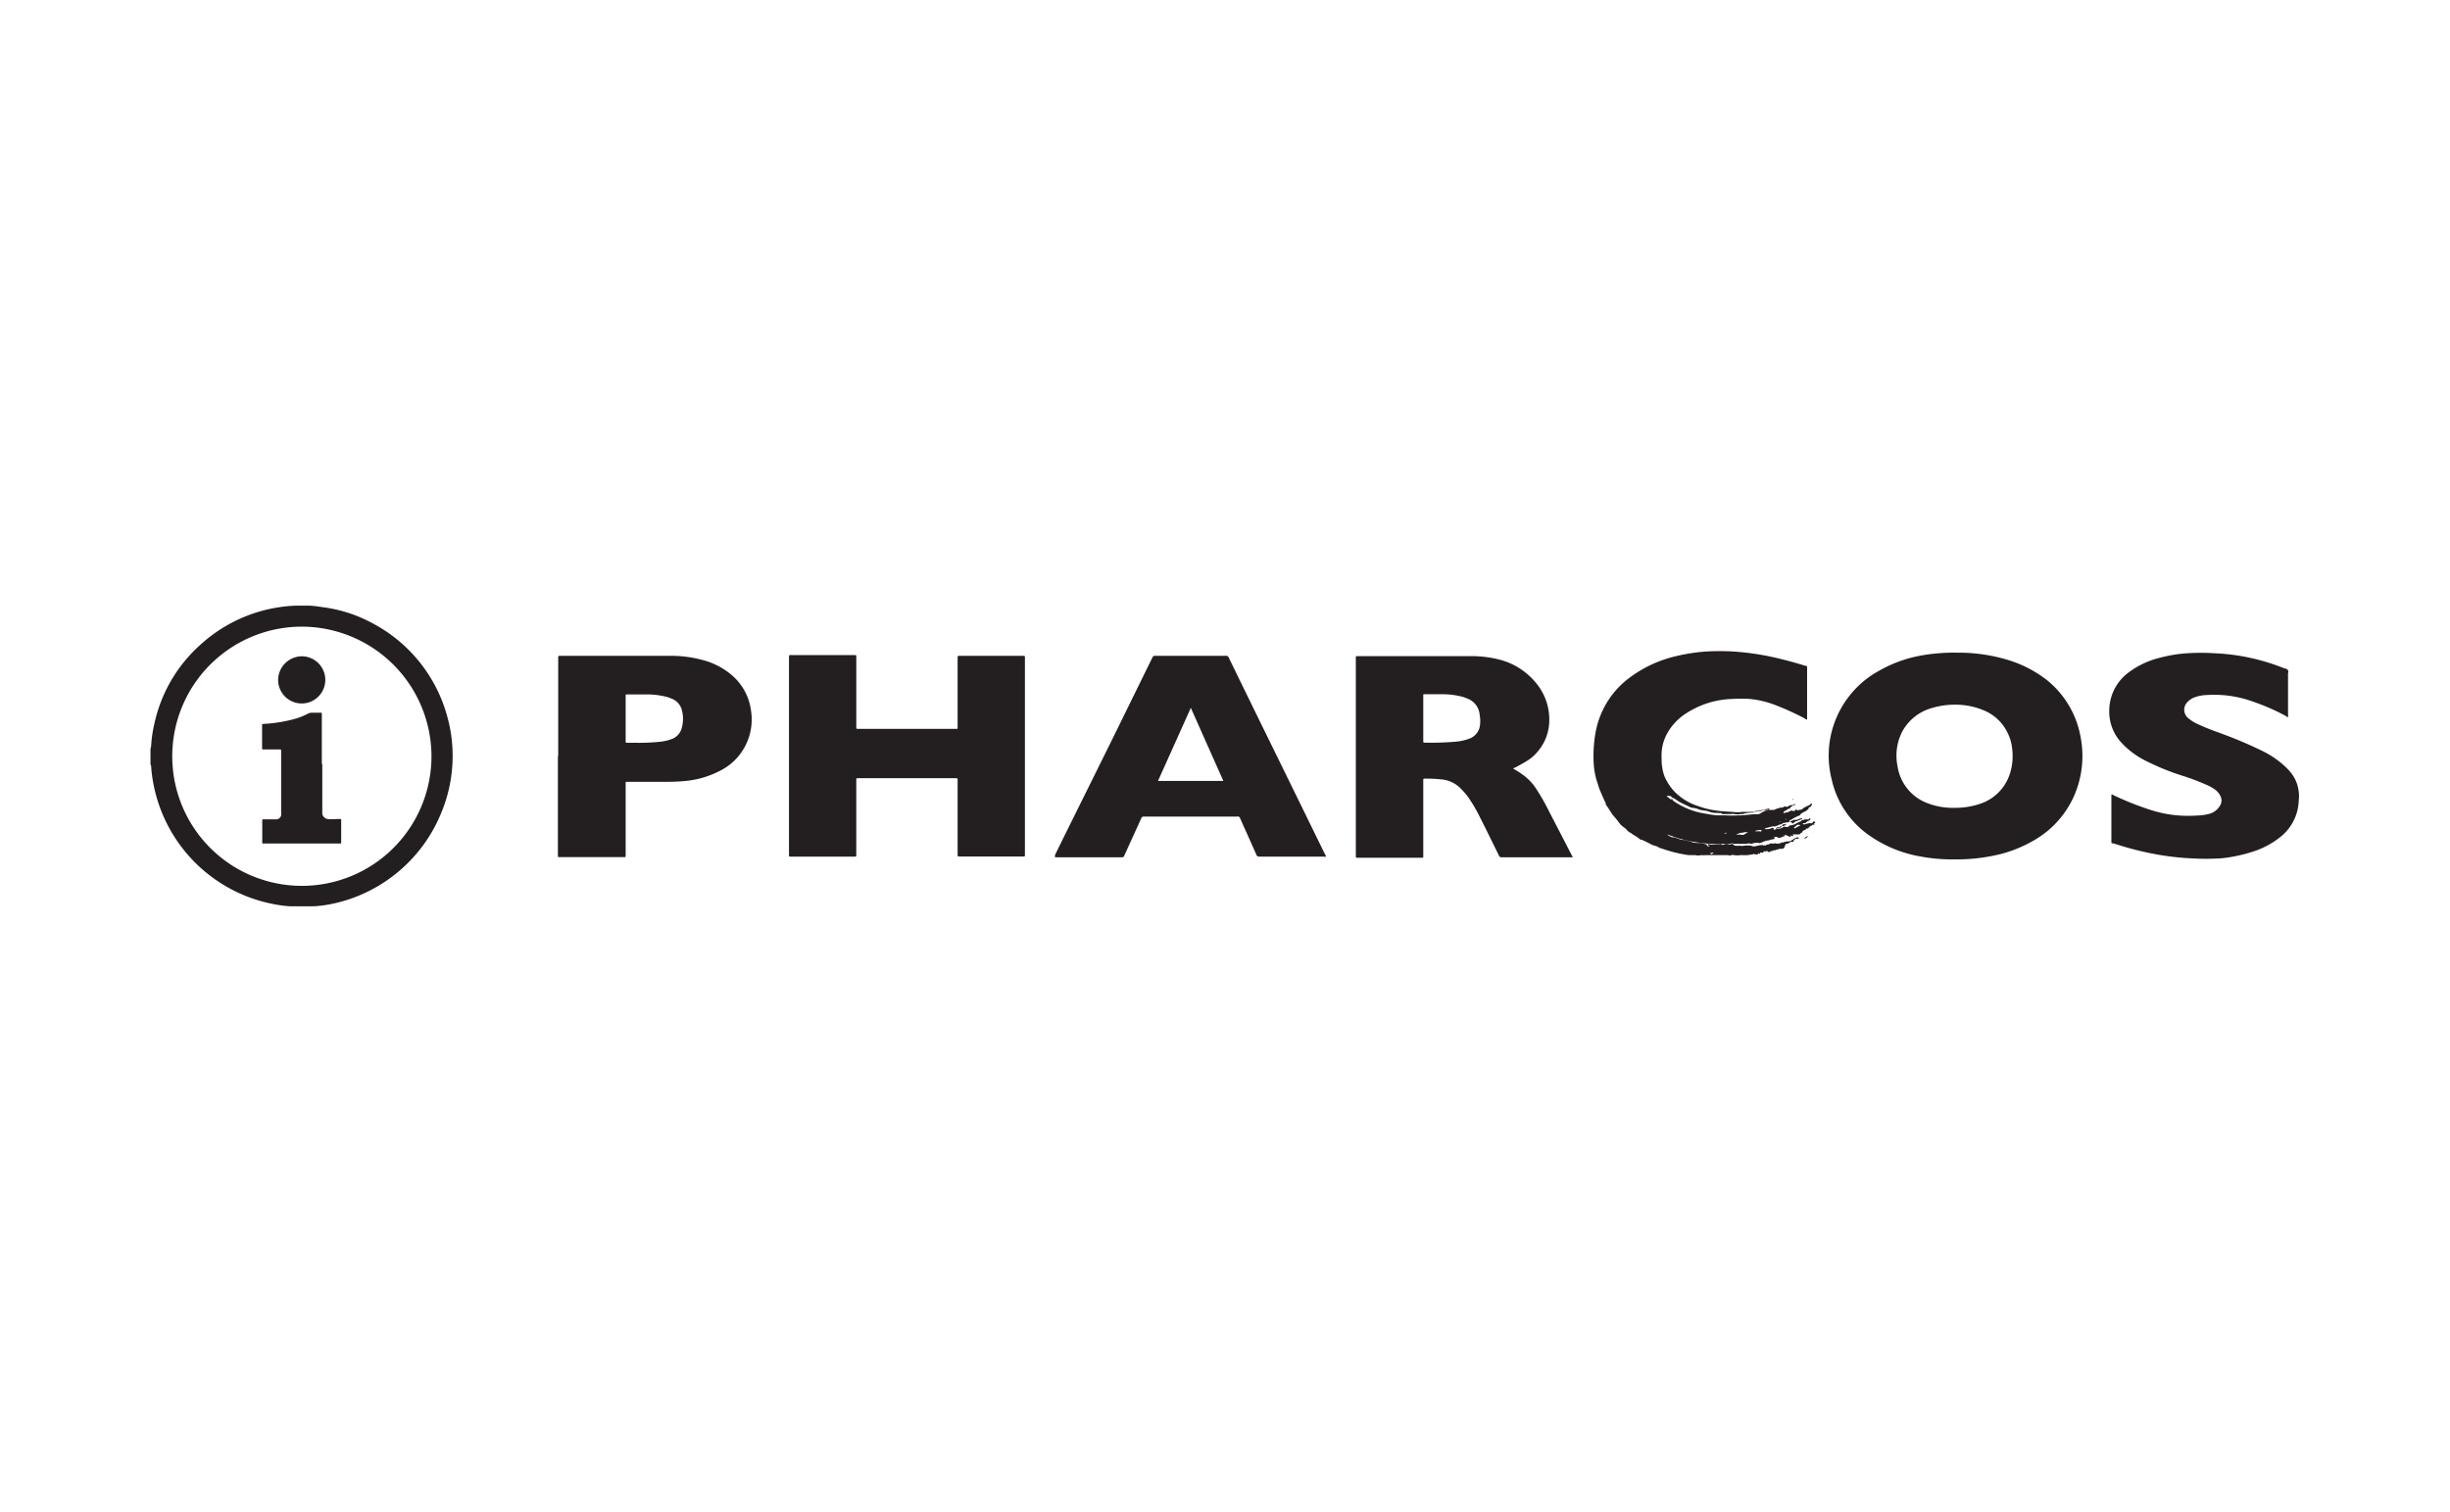 <svg id="Layer_1" data-name="Layer 1" xmlns="http://www.w3.org/2000/svg" viewBox="0 0 162 100">
  <g>
    <path d="M152,52.91a3.2,3.2,0,0,1-1.22,2.44,5.64,5.64,0,0,1-1.92,1,9.92,9.92,0,0,1-2,.41,16.73,16.73,0,0,1-2,0,17.84,17.84,0,0,1-2.53-.31,20.83,20.83,0,0,1-2.58-.68c-.16,0-.14,0-.14-.2V52.54a.23.23,0,0,1,.15.05,19.74,19.74,0,0,0,2.54,1,7.93,7.93,0,0,0,1.81.34,8.83,8.83,0,0,0,1.15,0,3.49,3.49,0,0,0,.85-.12,1.16,1.16,0,0,0,.64-.47.65.65,0,0,0,.06-.72,1.12,1.12,0,0,0-.38-.43,3.13,3.13,0,0,0-.6-.32,13.91,13.91,0,0,0-1.52-.57,16.35,16.35,0,0,1-2.45-1,5.49,5.49,0,0,1-1.65-1.26,3,3,0,0,1-.74-2.09,3.15,3.15,0,0,1,1.33-2.52,5.72,5.72,0,0,1,2-.93,9.74,9.74,0,0,1,1.78-.3,14.9,14.9,0,0,1,1.89,0,13.86,13.86,0,0,1,4.58,1c.08,0,.2.05.24.13s0,.17,0,.25v2.68a.42.42,0,0,1,0,.16c-.05,0-.08,0-.12-.06a14.6,14.6,0,0,0-2.68-1.12,7.43,7.43,0,0,0-1.62-.28,7.22,7.22,0,0,0-.93,0,2.62,2.62,0,0,0-.79.14,1.16,1.16,0,0,0-.51.33.71.71,0,0,0,.05,1.06,2.59,2.59,0,0,0,.52.34,13.81,13.81,0,0,0,1.38.57c1,.36,1.93.74,2.86,1.19a6.38,6.38,0,0,1,1.54,1,4.26,4.26,0,0,1,.51.53,2.46,2.46,0,0,1,.51,1.38,1.36,1.36,0,0,1,0,.29Z" fill="#231f20"/>
    <path d="M20.33,40.05c.36,0,.72.06,1.07.11a9.31,9.31,0,0,1,3.22,1.05,9.89,9.89,0,0,1,4.95,6.16,9.45,9.45,0,0,1,.34,2,9.79,9.79,0,0,1-.72,4.35,10,10,0,0,1-7,6,9,9,0,0,1-1.38.21.11.11,0,0,0-.08,0h-1.5s-.06,0-.1,0A8.63,8.63,0,0,1,18,59.77a10,10,0,0,1-8-9,.49.49,0,0,0-.05-.24v-1a1,1,0,0,0,.05-.3,8.67,8.67,0,0,1,.22-1.43,9.77,9.77,0,0,1,3.06-5.19,9.9,9.9,0,0,1,6.32-2.56ZM20,41.44A8.57,8.57,0,1,0,28.53,50,8.59,8.59,0,0,0,20,41.44Z" fill="#231f20"/>
    <path d="M129.29,56.83a11.6,11.6,0,0,1-2.35-.2,8.38,8.38,0,0,1-3.23-1.31,6.14,6.14,0,0,1-2.6-3.8,6.38,6.38,0,0,1,1.09-5.39,6.3,6.3,0,0,1,2.08-1.79,8.63,8.63,0,0,1,2.8-1,12.35,12.35,0,0,1,2.35-.18,11.27,11.27,0,0,1,3.37.49,8,8,0,0,1,2.52,1.3,6.23,6.23,0,0,1,2.26,3.82,6.6,6.6,0,0,1-.38,3.73,6.34,6.34,0,0,1-2.78,3.11,8.58,8.58,0,0,1-2.74,1A11.93,11.93,0,0,1,129.29,56.83Zm0-10.23a5.15,5.15,0,0,0-1.51.21,3.21,3.21,0,0,0-2,1.57,3.49,3.49,0,0,0-.31,2.29,3.09,3.09,0,0,0,2,2.45,4.59,4.59,0,0,0,1.72.3,5.11,5.11,0,0,0,1.78-.28,3.07,3.07,0,0,0,1.9-1.89,3.76,3.76,0,0,0,.19-1.63,3.11,3.11,0,0,0-.37-1.27,3,3,0,0,0-1.58-1.4A4.78,4.78,0,0,0,129.31,46.6Z" fill="#231f20"/>
    <path d="M67.77,50v6.5c0,.15,0,.14-.14.14H63.39s-.07,0-.07-.07v-5c0-.1,0-.1-.11-.11h-6.4c-.22,0-.19,0-.19.18v4.84c0,.19,0,.17-.16.17H52.3c-.13,0-.13,0-.13-.12v-13c0-.25,0-.21.21-.21h4.15c.08,0,.1,0,.09.1v4.61c0,.19,0,.17.16.17h6.46c.06,0,.08,0,.08-.07V43.54c0-.19,0-.17.17-.17h4.13c.17,0,.15,0,.15.15Z" fill="#231f20"/>
    <path d="M100.05,50.82c.18.11.36.21.52.33a3.47,3.47,0,0,1,1,1,14.66,14.66,0,0,1,.85,1.49l1.5,2.9a.69.69,0,0,1,.07.15.22.22,0,0,1-.11,0H99.29a.17.17,0,0,1-.18-.12c-.41-.83-.81-1.66-1.23-2.48a10.24,10.24,0,0,0-.79-1.36,4.8,4.8,0,0,0-.51-.59,2,2,0,0,0-1.28-.6,9.58,9.58,0,0,0-1.07-.05c-.12,0-.12,0-.12.13v5c0,.1,0,.1-.11.1H89.81c-.18,0-.16,0-.16-.16v-13c0-.2,0-.17.18-.17h7.32a7.49,7.49,0,0,1,2,.23,4.57,4.57,0,0,1,2.37,1.49,3.77,3.77,0,0,1,.91,2.79,3.18,3.18,0,0,1-.78,1.83,2.86,2.86,0,0,1-.67.58c-.26.16-.53.31-.8.45A.31.31,0,0,0,100.05,50.82Zm-5.94-3.3V49c0,.1,0,.11.1.11a19.09,19.09,0,0,0,2-.06,3.51,3.51,0,0,0,.91-.19,1.09,1.09,0,0,0,.72-.78,2.15,2.15,0,0,0,0-.8,1.25,1.25,0,0,0-.8-1.08l-.26-.1a5.09,5.09,0,0,0-1.29-.19H94.17a.05.05,0,0,0-.06.06v1.54Z" fill="#231f20"/>
    <path d="M87.67,56.65a.32.32,0,0,1-.14,0H83.27a.19.19,0,0,1-.2-.14c-.36-.82-.73-1.63-1.09-2.44A.15.15,0,0,0,81.8,54H75.65a.17.17,0,0,0-.19.12l-1.12,2.46a.14.14,0,0,1-.16.11H69.76c0-.06,0-.1,0-.15.31-.63.62-1.27.94-1.91L73.49,49l2.71-5.52a.17.17,0,0,1,.18-.11h4.69a.16.16,0,0,1,.17.1c.59,1.22,1.19,2.43,1.78,3.65l2.79,5.69,1.82,3.72S87.68,56.6,87.67,56.65Zm-8.93-9.84-2.17,4.83c.24,0,4.22,0,4.32,0Z" fill="#231f20"/>
    <path d="M36.91,50V43.54c0-.19,0-.17.17-.17h7.14a8,8,0,0,1,2.18.26,4.9,4.9,0,0,1,1.86.91A3.71,3.71,0,0,1,49.66,47a3.79,3.79,0,0,1-2.11,4,6.15,6.15,0,0,1-2.1.63,11.45,11.45,0,0,1-1.3.07H41.51c-.16,0-.14,0-.14.14v4.66c0,.21,0,.18-.19.18H37c-.11,0-.11,0-.11-.11V50Zm4.46-2.49V49c0,.11,0,.12.12.12h.61a13,13,0,0,0,1.64-.08,3,3,0,0,0,.73-.19,1.06,1.06,0,0,0,.62-.75,2.27,2.27,0,0,0,0-1.13,1.1,1.1,0,0,0-.68-.77l-.23-.09a5.41,5.41,0,0,0-1.33-.19H41.48c-.11,0-.11,0-.11.12Z" fill="#231f20"/>
    <path d="M118.2,54.18a.25.25,0,0,1,.12,0,.06.06,0,0,1,0,.09l-.27.14c-.07,0-.15,0-.2.06a4.22,4.22,0,0,0-.45.18c-.05,0-.14,0-.21,0l-.49.13a.07.07,0,0,0,0,.05s.11,0,.12,0,.2,0,.3-.06.1,0,.15,0,0,.06,0,.1a.56.56,0,0,0,.23-.06s0,0-.07-.07a0,0,0,0,1,0,0s0,0,0,0l0,0c0,.12.1.07.16.06s.23,0,.32-.11a.22.22,0,0,1,.18,0,.21.21,0,0,0,.24-.11s0,0,.06,0a.8.8,0,0,0,.4-.14,1.76,1.76,0,0,1,.2-.09.31.31,0,0,0,.14-.09c0-.05.12,0,.18-.07a.53.53,0,0,1,.18,0c.07,0,.13,0,.16-.07s0,0,.05,0a.06.06,0,0,1,0,.07.2.2,0,0,1-.1.08.87.87,0,0,0-.23.16.19.19,0,0,1-.1,0c-.06,0-.06,0-.05.07s0,0,.07,0h0s.09.06.06,0,0,0,0,0,.19-.05.28-.06.09,0,.14,0a.09.09,0,0,0,.09-.05s0-.06.09-.07,0,.06.06.05h.05a.38.38,0,0,0-.09.09s-.07,0,0,.08,0,0-.06,0-.1,0-.1.06l0,0c-.14,0-.18.11-.26.18a.06.06,0,0,1-.06,0,.07.07,0,0,0-.08,0s0,0,.07,0,0,0,0,0a.53.53,0,0,1-.2.13c-.06,0-.07.07-.11.1s0,.09-.11.08,0,0,0,0,0,.08-.08.08a2.59,2.59,0,0,1-.48,0s.07,0,.07.08-.11,0-.17,0,0,0,0,0,0,0,0,.05.09,0,.14,0c-.1,0-.18.08-.27,0s-.08,0-.07,0,0,0,0,0a.23.23,0,0,1-.07-.07s-.06-.06-.09,0-.09,0-.14,0,.07,0,.1.07c-.15,0-.27.17-.45.08s-.18,0-.27,0,.06,0,.07.06a.14.14,0,0,1-.11.06c-.13,0-.24.08-.37.08a1.5,1.5,0,0,0-.42.15c-.06,0-.11.07-.16,0h0c-.15,0-.31,0-.46.07l-.06,0c-.13-.06-.23,0-.35,0a.21.21,0,0,1-.11,0,.09.09,0,0,0-.07,0c-.13,0-.26,0-.39,0a.4.4,0,0,1-.11,0s-.08,0-.11,0h0c-.11-.06-.2,0-.3,0a.61.61,0,0,1-.3,0h-.09a5.62,5.62,0,0,1-.82,0,6.42,6.42,0,0,1-.87-.09,9.68,9.68,0,0,1-1.19-.25c-.27-.08-.53-.18-.82-.28a.64.64,0,0,0,.19.13s.08,0,.1.06a0,0,0,0,0,0,0c.06,0,.11,0,.16,0l.47.16h0a2,2,0,0,1,.48.09c.13,0,.26.09.4.11s.48,0,.71.09c0,0,.1,0,.11.07s.08.09.17.06-.11,0-.12-.11a.11.11,0,0,1,.13,0,1.94,1.94,0,0,0,.48,0s.08,0,.11,0,.06,0,.09,0a.09.09,0,0,1,.11,0c.07.07.13,0,.19,0a.75.75,0,0,1,.26,0h.08c.06,0,.09,0,.08.06a0,0,0,0,0,0,0s0,0,0,0,0-.06,0-.08.11,0,.14,0,.07.1.13.1a1.34,1.34,0,0,0,.35,0l0,0c.11.05.21,0,.31,0a1.06,1.06,0,0,1,.31,0c.05,0,.1,0,.14,0s0,0,0,0,0-.08,0-.07,0,.06,0,.1a.61.61,0,0,0,.3,0,1.94,1.94,0,0,1,.42-.07s.1.07.11,0,0,0,0,0a.11.11,0,0,0,.15,0,0,0,0,0,1,0,0s0,.06,0,0,.18,0,.22-.1,0,0,0,0,.19,0,.28,0,.08-.05.13,0a.08.08,0,0,0,.09,0s0,0,.06,0,.15,0,.2-.06,0,0,.06,0,.24-.08.36-.08l.06,0s0,0,.06,0,0,0,0,0,.16-.06.23-.12a.71.71,0,0,1,.29-.14.06.06,0,0,1,.08,0,.06.06,0,0,1,0,.08l-.09,0a.28.28,0,0,0-.23.13s0,.12-.14.08,0,0-.06,0a.44.44,0,0,1-.31.13A1.64,1.64,0,0,0,118,56s0,0,0,0c-.06.18-.22.11-.34.14a1.8,1.8,0,0,0-.22.06s-.08.07-.13,0h0c-.05.09-.16.06-.24.1l0,0c-.08.06-.11.07-.19,0s-.07,0-.09,0,0,.06-.06,0,0,0-.07,0,0,0-.07.07,0,0,0,0,0,0,0,0,0,0,0,0a.31.31,0,0,1-.21,0s0,0,0,.06,0,.07-.06,0a.08.08,0,0,0-.07,0s-.06,0,0,0,0,.07-.06.07h-.1c-.07,0-.14-.06-.19,0h-.06a2,2,0,0,1-.6.05,1,1,0,0,0-.17,0,1.37,1.37,0,0,1-.4,0,.31.31,0,0,0-.19,0,.28.28,0,0,1-.22,0s-.06,0-.07,0-.26,0-.39,0h-.26c-.26,0-.52,0-.79,0a.63.63,0,0,1-.19,0l-.07,0a.9.9,0,0,1-.4,0h0c-.1,0-.18,0-.27,0a.76.76,0,0,0-.16,0,9.32,9.32,0,0,1-1.87-.47l-.05,0a.78.78,0,0,0-.32-.15,1.59,1.59,0,0,1-.4-.18l-.46-.22-.08,0a3.3,3.3,0,0,0-.43-.3,1,1,0,0,1-.21-.15.07.07,0,0,0,0,0c-.2-.06-.28-.25-.44-.35a1.45,1.45,0,0,1-.39-.39,4.58,4.58,0,0,0-.35-.42c-.17-.23-.3-.49-.48-.71a.3.3,0,0,1,0-.08c-.13-.27-.25-.55-.37-.83s-.11-.33-.17-.49a4.93,4.93,0,0,1-.27-1.57,8.52,8.52,0,0,1,.15-1.89,5.76,5.76,0,0,1,2.35-3.62,8.16,8.16,0,0,1,3-1.35,11.91,11.91,0,0,1,2-.3,15.88,15.88,0,0,1,1.69,0,17.77,17.77,0,0,1,3.24.51c.53.13,1.06.28,1.58.44.07,0,.12,0,.11.13v3.42c-.06,0-.1,0-.14-.06a17.28,17.28,0,0,0-2-.91,6.37,6.37,0,0,0-1.66-.39,8.7,8.7,0,0,0-1.14,0,5.93,5.93,0,0,0-3.13,1,3.7,3.7,0,0,0-1.24,1.39,3,3,0,0,0-.31,1.51,3.42,3.42,0,0,0,.12,1,2.25,2.25,0,0,0,.08.24,3.54,3.54,0,0,0,.71,1.05,3.86,3.86,0,0,0,1.52.9,5.72,5.72,0,0,0,1.17.29c.36.05.73.07,1.1.09a2.22,2.22,0,0,0,.63,0h.3c.31,0,.6,0,.91-.06.09,0,.16-.06.25-.07a1.26,1.26,0,0,0,.28,0c.08,0,.18,0,.27,0l.09,0a1.94,1.94,0,0,1,.48-.16.18.18,0,0,0,.1,0,.22.22,0,0,1,.21-.06.18.18,0,0,0,.13,0,.38.38,0,0,1,.29-.1.14.14,0,0,0,.13-.07s0,0,.05,0,0,0,0,.06l0,0a.54.54,0,0,0-.36.25s0,0,0,0-.12,0-.16.06a.14.14,0,0,1-.1.05s-.06,0-.05,0,.05,0,.07,0,0,0,0,0-.14.05-.16.14.11,0,.16,0a.43.43,0,0,0,.27-.1.23.23,0,0,1,.2,0c.11,0,.12,0,.17-.08s0,0,.08,0a.11.11,0,0,0,.16,0l.05,0a.27.27,0,0,0,.22-.11s0,0,0,0,.22-.13.34-.17a.29.29,0,0,0,.16-.13s0,0,.06,0a.06.06,0,0,1,0,.06.22.22,0,0,1-.14.18s-.08,0-.07.1,0,0,0,0-.18.18-.3.21h0a.69.69,0,0,0-.31.25h0c-.12,0-.18.08-.27.11s-.17.1-.25.14a2.43,2.43,0,0,0-.35.2s.06,0,.09,0l.42-.17a.11.11,0,0,1,.08,0,.53.53,0,0,0,.32-.1l.09,0s0,0,.06,0a0,0,0,0,1,0,.06s0,0-.06,0-.22.1-.34.13-.14.1-.22.15,0,0,0,0S118.19,54.19,118.2,54.18Zm-8-1.54v0s.07.08.12.1l0,0,.12.1s.05.06.09,0,.06.08.1.11a5,5,0,0,0,2.11.85,7.54,7.54,0,0,0,.81.12l.57,0a8.23,8.23,0,0,0,.86,0c.36,0,.71-.06,1.07-.08a.63.63,0,0,0,.19,0c.14,0,.25-.13.39-.18l.14-.06c.07,0,.16,0,.22-.09s-.16,0-.24,0a3.86,3.86,0,0,1-.59.12c-.08,0-.18,0-.23.11s0,0,0,0c-.2,0-.4,0-.59.06s-.09,0-.09-.06,0,0,0,0,0,.08,0,.09-.11,0-.16,0,0,0,0,0h0s0,0,0,0a.94.94,0,0,1-.41,0,.88.88,0,0,0-.23,0,5.66,5.66,0,0,1-.58,0s-.07-.08-.1-.07a.27.27,0,0,1-.15,0c-.19,0-.39,0-.58-.08s-.45-.08-.67-.14a1.62,1.62,0,0,0-.43-.12l-.07,0c-.15-.05-.28-.13-.42-.19l-.33-.16c-.17-.09-.31-.22-.49-.3s-.1-.14-.21-.13,0,0,0,0S110.32,52.61,110.23,52.64Zm5.39,2.43a.44.44,0,0,0-.37,0c-.09,0-.2,0-.28.07s0,0,0,0l-.1,0s0,.07.08.06a.11.11,0,0,1,.12,0s0,0,0,0,.06,0,.1,0a.33.33,0,0,0,.17,0C115.44,55.11,115.53,55.07,115.62,55.07Zm3.08-.25c0-.07.09-.09.14-.11s.11-.09.19-.09,0,0,0-.07,0,0-.06,0a.22.22,0,0,0-.11,0,1.73,1.73,0,0,1-.21.17S118.66,54.78,118.7,54.82Zm-2.21.07c-.15,0-.3,0-.42.08.05,0,.1,0,.14,0s.07,0,.11,0h.05C116.44,55,116.45,55,116.49,54.89Zm-3.38,1.49c.07.15.1.15.22,0C113.28,56.33,113.17,56.46,113.11,56.38Zm.91-1.27c.07,0,.11,0,.17,0s0,0,0,0,0-.07,0-.05S114.07,55.05,114,55.11Zm3.37-1.47c-.1,0-.1,0-.19.07A.24.24,0,0,1,117.39,53.64Zm.28.73a.12.12,0,0,0,.11-.06S117.69,54.31,117.67,54.37Zm-.24.08h0l.06,0s0,0,0,0-.1,0-.12.06Zm-.42-.71-.05,0,0,0s0,0,0,0S117,53.76,117,53.74Zm-2.4,1.35s0,0,0,0,0,0,0,0a0,0,0,0,0,0,0Zm2.72,1,0,0,0,0s.05,0,.05,0S117.35,56.13,117.33,56.12Zm.8-1.93s0,0-.07,0,0,0,0,0,0,0,0,0S118.12,54.22,118.13,54.19Zm-4.18.93s0,0,0,0,0,0,0,0,0,0,0,0Zm-3.85-2.64s0,0,0,0h0s0,0,0-.05ZM115.89,55l0,0s0,0,0,0,0,0,0,0S115.88,55,115.89,55Zm-2.54.07h0s0,0,0,0,0,0,0,0Zm4.91.31s0,0,0,0h0s0,0,0,0A0,0,0,0,0,118.26,55.39Z" fill="#231f20"/>
    <path d="M117.81,54.69c-.09.08-.22,0-.33.11s0-.1.07-.11l.13,0C117.75,54.59,117.78,54.63,117.81,54.69Z" fill="#231f20"/>
    <path d="M118.12,54.49a.3.3,0,0,1-.2.13.06.06,0,0,1-.07,0s0,0,0-.06S118,54.52,118.12,54.49Z" fill="#231f20"/>
    <path d="M119.28,55.41c.08,0,.13-.08.2-.1s.06,0,.07,0,0,0,0,0l0,0C119.4,55.48,119.34,55.45,119.28,55.41Z" fill="#231f20"/>
    <path d="M114.66,56.3a.71.71,0,0,1,.32,0,.26.26,0,0,0,0,.1h0a.12.12,0,0,0-.14,0A.09.09,0,0,1,114.66,56.3Z" fill="#231f20"/>
    <path d="M118.57,54.08a.61.61,0,0,1,.16-.13,0,0,0,0,1,0,0,0,0,0,0,1,0,0A.69.69,0,0,1,118.57,54.08Z" fill="#231f20"/>
    <path d="M119,53.86l-.12.09a0,0,0,0,1,0,0s0,0,0,0l.13-.06Z" fill="#231f20"/>
    <path d="M119.9,55.05s0,0-.07,0a0,0,0,0,1,0,0,.07.07,0,0,1,.05,0S119.9,55,119.9,55.05Z" fill="#231f20"/>
    <path d="M118.58,52.83a.09.09,0,0,1-.08.07v0S118.53,52.83,118.58,52.83Z" fill="#231f20"/>
    <path d="M118.3,54.41s0,0,0,0,0,0,0,0a0,0,0,0,1,0,0S118.29,54.4,118.3,54.41Z" fill="#231f20"/>
    <path d="M119.72,55.19l0,0s0,0,0,0,0,0,0,0S119.72,55.16,119.72,55.19Z" fill="#231f20"/>
    <path d="M115.41,56.23h0s.08,0,.1,0,0,.05,0,.05S115.44,56.28,115.41,56.23Z" fill="#231f20"/>
    <path d="M115.25,56.22a.06.06,0,0,1,.06.05s0,0,0,0-.05,0-.06-.05S115.23,56.23,115.25,56.22Z" fill="#231f20"/>
    <path d="M21.31,50.54V53.4c0,.13,0,.27,0,.4s.15.33.34.36.48,0,.72,0,.19,0,.19.18v1.32c0,.12,0,.12-.12.12h-5c-.1,0-.1,0-.1-.1V54.28c0-.08,0-.1.09-.1H18l.3,0a.33.33,0,0,0,.29-.27.91.91,0,0,0,0-.23v-4c0-.12,0-.12-.13-.12h-1c-.13,0-.13,0-.13-.13V48c0-.12,0-.12.12-.13a9.76,9.76,0,0,0,2.15-.36,4.66,4.66,0,0,0,.73-.3.58.58,0,0,1,.31-.08h.54c.08,0,.11,0,.1.1v3.27Z" fill="#231f20"/>
    <path d="M18.39,45A1.58,1.58,0,0,1,20,43.4,1.56,1.56,0,1,1,18.39,45Z" fill="#231f20"/>
  </g>
</svg>
